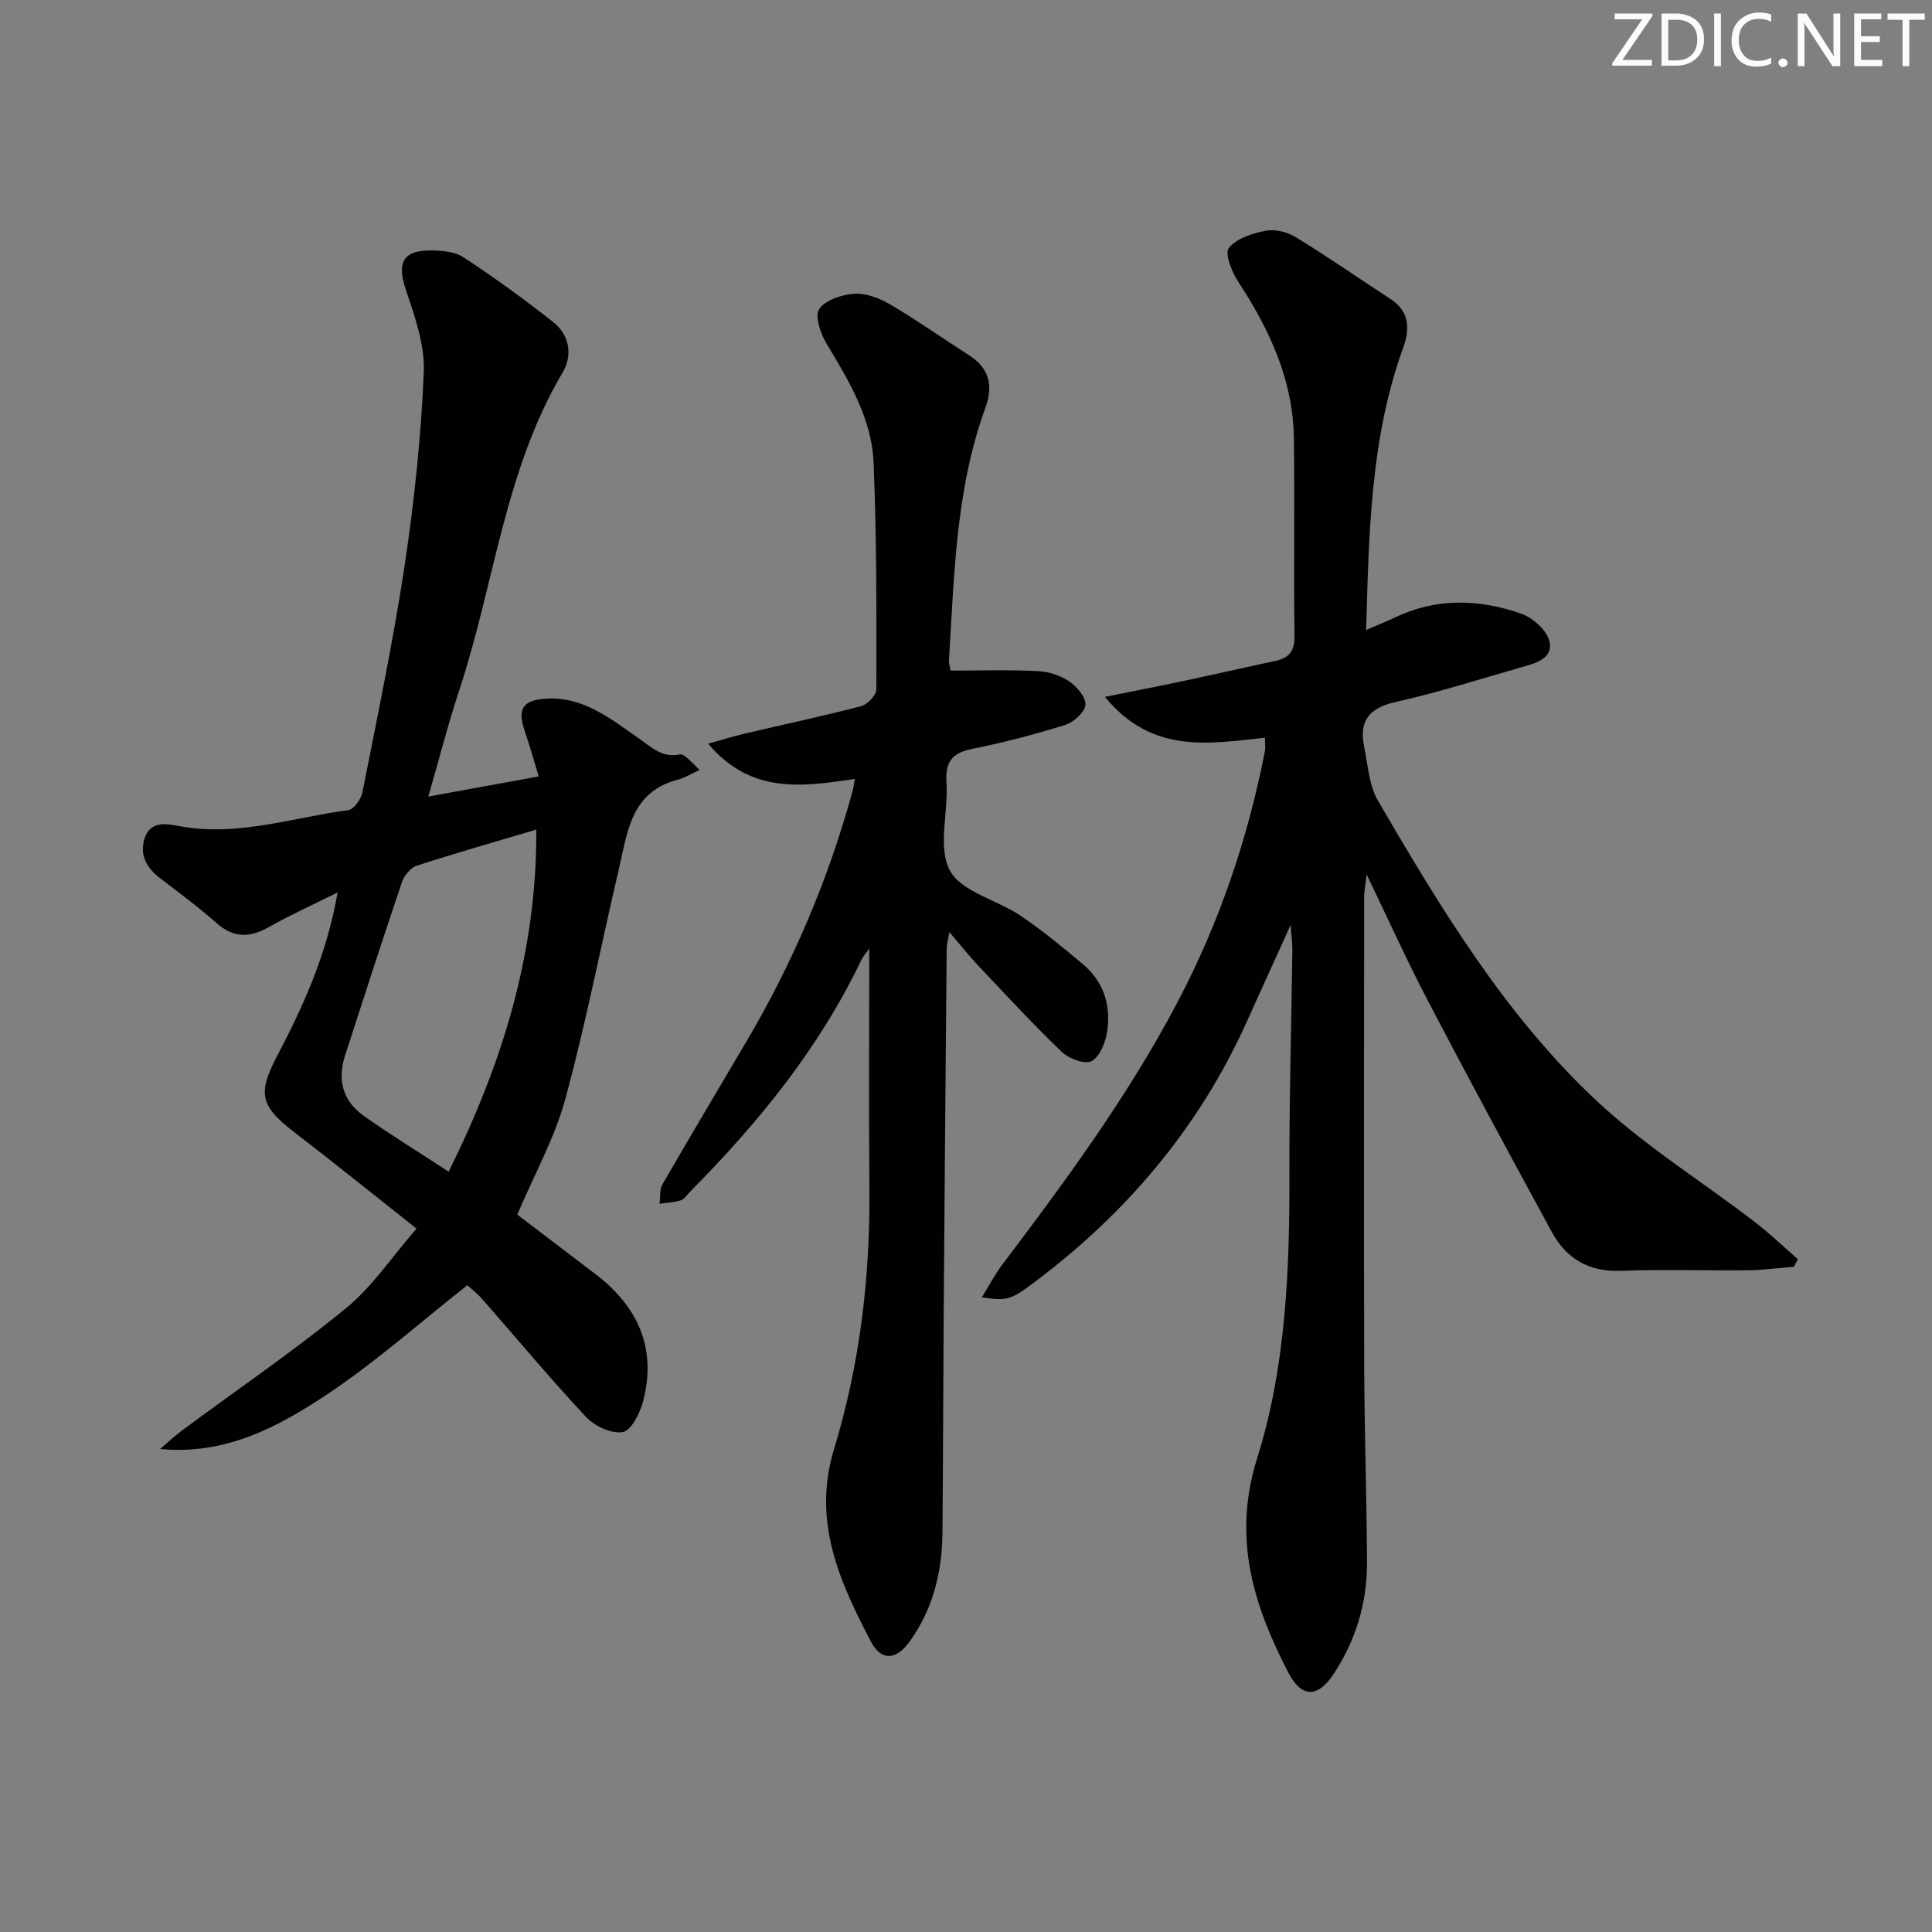 <svg enable-background="new 0 0 400 400" viewBox="0 0 400 400" xmlns="http://www.w3.org/2000/svg"><rect x="0" y="0" width="400" height="400" fill="#808080" stroke="none"/><g fill="#fafbfa"><path d="m342.2 3.2-6.3 9.2h6.1v1.2h-8.2v-.5l6.2-9.1h-5.7v-1.2h7.8v.4z"/><path d="m344 13.7v-10.9h3.1c1.6 0 3 .5 4.1 1.4 1.1 1 1.6 2.2 1.6 3.9s-.5 3-1.6 4-2.5 1.5-4.2 1.5h-3zm1.4-9.6v8.4h1.6c1.4 0 2.5-.4 3.2-1.1.8-.8 1.2-1.8 1.2-3.2s-.4-2.4-1.2-3.1-1.8-1-3.1-1z"/><path d="m356.3 2.8v10.9h-1.4v-10.9z"/><path d="m366.6 13.2c-.8.4-1.8.6-3 .6-1.6 0-2.8-.5-3.7-1.5s-1.4-2.3-1.4-3.9c0-1.7.5-3.2 1.6-4.2s2.4-1.6 4-1.6c1 0 1.9.1 2.6.4v1.5c-.8-.4-1.6-.6-2.6-.6-1.2 0-2.2.4-3 1.2s-1.1 1.9-1.1 3.3c0 1.3.4 2.3 1.1 3.1s1.6 1.1 2.8 1.1c1.1 0 2-.2 2.8-.7v1.3z"/><path d="m368.2 13c0-.3.1-.5.3-.6.2-.2.4-.3.6-.3.3 0 .5.1.7.3s.3.4.3.6-.1.5-.3.6c-.2.2-.4.3-.7.3s-.5-.1-.6-.3c-.2-.2-.3-.4-.3-.6z"/><path d="m381.1 13.7h-1.7l-5.5-8.4c-.2-.2-.3-.5-.4-.7 0 .2.1.8.1 1.5v7.6h-1.4v-10.9h1.8l5.3 8.3c.3.4.4.6.4.8 0-.3-.1-.8-.1-1.6v-7.5h1.4v10.9z"/><path d="m389.7 13.7h-5.8v-10.9h5.6v1.2h-4.2v3.5h3.9v1.2h-3.9v3.7h4.4z"/><path d="m398.4 4.1h-3.1v9.6h-1.4v-9.6h-3.1v-1.3h7.7v1.3z"/></g><path d="m203.29 268.6c1.52-2.47 2.69-4.75 4.22-6.77 13.15-17.39 26.05-34.91 36.26-54.3 8.67-16.47 14.55-33.79 18.11-51.98.15-.77.02-1.58.02-2.81-11.6 1.23-23.37 3.46-33.14-8.46 6.21-1.25 11.29-2.23 16.35-3.31 6.32-1.34 12.63-2.79 18.95-4.14 2.86-.61 3.99-2.05 3.95-5.18-.18-13.66.06-27.33-.13-40.99-.17-12.06-5.08-22.5-11.57-32.41-1.31-2-2.79-5.81-1.89-6.92 1.62-1.99 4.89-3.03 7.64-3.56 1.94-.37 4.47.26 6.2 1.32 6.65 4.08 13.08 8.53 19.62 12.81 3.96 2.59 4.06 6.15 2.63 10.1-6.75 18.62-7.08 38.05-7.67 58.44 2.47-1.07 4.24-1.78 5.96-2.6 8.62-4.12 17.48-3.83 26.18-.77 2.41.85 5.35 3.48 5.83 5.76.77 3.63-3.08 4.54-5.96 5.36-8.61 2.46-17.17 5.2-25.9 7.15-5.48 1.22-7.61 3.92-6.52 9.23.78 3.81 1.01 8.04 2.89 11.26 12.93 22.15 26.23 44.23 45.07 61.92 9.99 9.39 21.87 16.77 32.81 25.16 3.15 2.41 6.03 5.18 9.03 7.79-.28.52-.55 1.05-.83 1.57-3.1.25-6.21.68-9.31.72-8.83.1-17.67-.22-26.49.12-6.66.26-11.31-2.52-14.33-8.07-8.66-15.89-17.25-31.81-25.64-47.84-4.3-8.22-8.12-16.69-12.68-26.15-.26 2.27-.52 3.44-.52 4.61-.02 32.33-.08 64.66.01 96.99.04 13.65.53 27.29.58 40.94.03 8.32-2.33 16.05-6.94 23.04-3.25 4.92-6.62 4.93-9.34-.33-7.24-13.98-11.64-27.9-6.47-44.34 5.99-19.08 6.75-39.19 6.69-59.22-.05-15.31.41-30.62.61-45.94.02-1.26-.16-2.51-.36-5.3-3.46 7.64-6.3 13.88-9.12 20.13-9.81 21.74-24.69 39.35-43.66 53.64-5.23 3.92-5.82 4.12-11.14 3.33z" fill="#010104"/><path d="m88.68 164.92c7.93-1.45 14.88-2.72 22.86-4.17-1.05-3.43-1.92-6.51-2.94-9.54-1.5-4.43-.37-6.22 4.3-6.55 7.81-.55 13.52 4.16 19.32 8.19 2.72 1.89 4.87 4.12 8.56 3.34.71-.15 1.65.81 4.06 3.22-1.54.7-3.02 1.63-4.63 2.05-9.71 2.58-10.33 11.06-12.12 18.67-3.72 15.81-6.79 31.79-11.06 47.45-2.2 8.07-6.41 15.58-9.93 23.89 4.94 3.76 10.58 8.05 16.22 12.35 8.75 6.68 12.67 15.3 9.85 26.21-.64 2.47-2.41 6.09-4.2 6.45-2.29.46-5.84-1.2-7.62-3.1-7.4-7.89-14.31-16.22-21.45-24.35-1.19-1.35-2.64-2.47-3.15-2.94-9.71 7.65-18.88 15.84-29.01 22.59-10.16 6.76-21.07 12.62-34.59 11.32 1.51-1.29 2.96-2.67 4.55-3.85 11.34-8.4 23.02-16.37 33.93-25.29 5.41-4.42 9.43-10.53 14.61-16.49-8.98-7.09-17.11-13.65-25.39-20.02-6.88-5.29-7.56-7.92-3.55-15.57 5.48-10.44 10.35-21.11 12.6-34.01-5.25 2.62-9.83 4.68-14.18 7.14-3.93 2.23-7.28 2.39-10.85-.77-3.73-3.3-7.76-6.28-11.72-9.31-2.77-2.12-4.3-4.76-3.23-8.2 1.17-3.76 4.58-3.09 7.18-2.6 12.01 2.27 23.39-1.76 35-3.3 1.15-.15 2.65-2.26 2.93-3.67 3.08-15.62 6.37-31.23 8.74-46.96 2-13.27 3.41-26.69 3.97-40.09.24-5.7-1.93-11.65-3.78-17.23-1.72-5.2-.62-7.86 4.84-7.92 2.41-.03 5.26.17 7.17 1.42 6.38 4.16 12.55 8.67 18.54 13.38 3.4 2.68 4.1 6.86 1.99 10.43-12.01 20.28-14.14 43.73-21.33 65.55-2.34 7.05-4.18 14.27-6.49 22.28zm22.36 6.84c-8.68 2.58-16.79 4.88-24.8 7.49-1.27.42-2.58 2.07-3.04 3.43-4.04 11.94-7.9 23.93-11.78 35.92-1.61 4.98-.43 9.34 3.81 12.36 5.53 3.94 11.33 7.48 17.66 11.62 11.1-22.35 18.27-45.27 18.15-70.82z" fill="#010104"/><path d="m176.99 161.28c-11.04 1.61-21.47 3.19-30.38-7.31 3.1-.86 5.28-1.54 7.51-2.07 8.06-1.89 16.17-3.61 24.18-5.7 1.31-.34 3.13-2.27 3.14-3.47.02-15.64.08-31.29-.57-46.92-.38-9.19-5.15-17.02-9.81-24.78-1.22-2.04-2.41-5.7-1.44-7.07 1.34-1.88 4.71-2.99 7.28-3.14 2.45-.14 5.25.94 7.45 2.24 5.58 3.29 10.89 7.03 16.34 10.53 4.19 2.69 4.96 6.34 3.34 10.8-6.19 16.97-6.46 34.81-7.57 52.51-.03.47.17.96.36 1.94 5.98 0 12.02-.19 18.04.1 2.23.1 4.68.9 6.52 2.14 1.59 1.07 3.48 3.31 3.34 4.86-.14 1.53-2.42 3.6-4.16 4.14-6.32 1.98-12.77 3.66-19.27 4.96-4.2.84-5.61 2.73-5.33 7.01.4 6.14-1.86 13.37.7 18.17 2.37 4.44 9.73 6.06 14.61 9.35 4.53 3.06 8.78 6.56 12.97 10.09 4.3 3.62 5.81 8.55 4.98 13.94-.34 2.23-1.5 5.16-3.2 6.09-1.36.74-4.69-.47-6.14-1.86-5.99-5.74-11.63-11.86-17.34-17.9-1.94-2.05-3.69-4.28-5.98-6.95-.25 1.49-.55 2.48-.56 3.46-.22 24.8-.43 49.61-.61 74.41-.11 15.49-.13 30.98-.26 46.47-.07 8.15-1.96 15.79-6.78 22.52-2.78 3.88-5.89 4.17-8.08-.03-6.47-12.43-12.14-24.84-7.59-39.79 5.29-17.38 7.48-35.37 7.32-53.61-.14-16.63-.03-33.27-.03-50.03-.47.69-1.24 1.55-1.73 2.56-8.74 18.25-21.34 33.63-35.46 47.89-.59.59-1.1 1.46-1.81 1.68-1.41.43-2.94.5-4.42.72.18-1.35-.02-2.93.61-4.03 5.73-9.94 11.62-19.79 17.44-29.67 9.48-16.11 16.79-33.16 21.76-51.19.26-.77.35-1.58.63-3.06z" fill="#010104"/></svg>